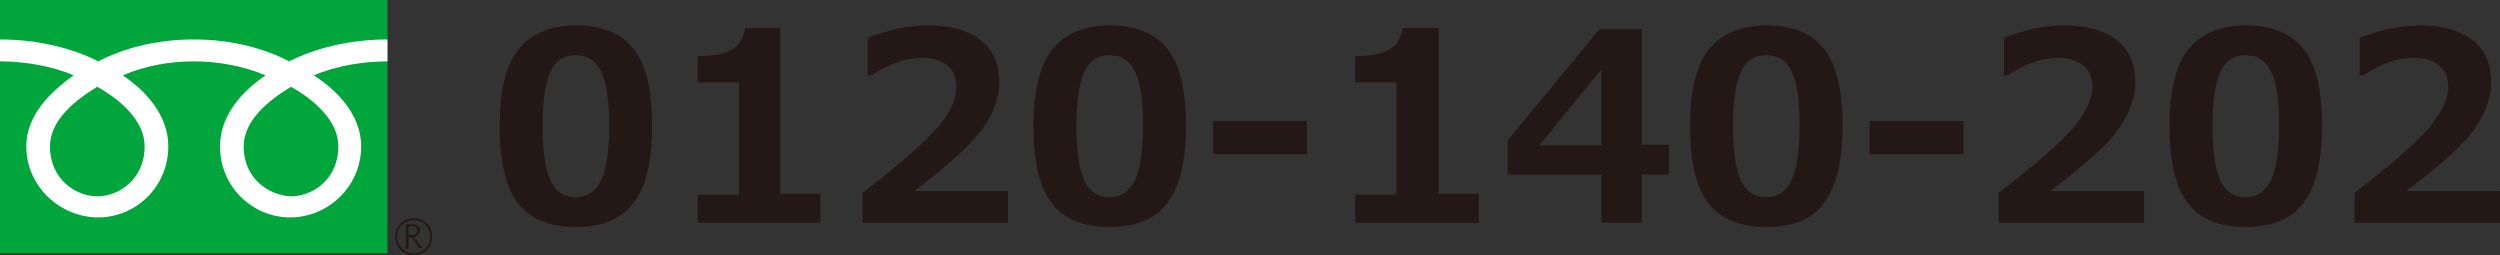 <?xml version="1.0" encoding="utf-8"?>
<!-- Generator: Adobe Illustrator 19.0.0, SVG Export Plug-In . SVG Version: 6.00 Build 0)  -->
<svg version="1.1" id="レイヤー_1" xmlns="http://www.w3.org/2000/svg" xmlns:xlink="http://www.w3.org/1999/xlink" x="0px"
	 y="0px" viewBox="0 0 285.2 29.1" style="enable-background:new 0 0 285.2 29.1;" xml:space="preserve">
<rect x="0" y="0" width="285.2" height="29.1" fill="#333333" stroke="none"/>
<style type="text/css">
	.st0{fill:#00A63C;}
	.st1{fill:#FFFFFF;}
	.st2{fill:#231815;}
</style>
<g>
	<g>
		<g>
			<rect class="st0" width="44.2" height="28.9"/>
		</g>
	</g>
	<g>
		<g>
			<g>
				<g>
					<g>
						<path class="st1" d="M11.1,22.4c-2.4,0-5.4-1.9-5.4-5.7c0-3,2.9-5.3,5.4-6.8c2.5,1.4,5.4,3.8,5.4,6.8
							C16.5,20.5,13.5,22.4,11.1,22.4z M27.8,16.7c0-3,2.9-5.3,5.4-6.8c2.5,1.4,5.4,3.8,5.4,6.8c0,3.8-3,5.7-5.4,5.7
							C30.8,22.3,27.8,20.5,27.8,16.7z M44.2,4.5C39.7,4.5,35.7,5.6,33,7c-2.7-1.4-6.4-2.5-10.9-2.5c-4.5,0-8.2,1.1-10.9,2.5
							C8.5,5.6,4.5,4.5,0,4.5V7c2.7,0,5.9,0.5,8.4,1.6C5.7,10.5,3,13.2,3,16.7c0,4.6,3.9,8.1,8.2,8.1c4.3,0,8-3.5,8-8.1
							c0-3.5-2.5-6.3-5.2-8.1C16.5,7.5,19.4,7,22.1,7c2.7,0,5.6,0.5,8.2,1.6c-2.7,1.8-5.2,4.6-5.2,8.1c0,4.6,3.7,8.1,8,8.1
							c4.3,0,8.1-3.5,8.1-8.1c0-3.5-2.6-6.3-5.4-8.1C38.3,7.5,41.5,7,44.2,7V4.5z"/>
					</g>
				</g>
			</g>
		</g>
	</g>
	<g>
		<g>
			<g>
				<path class="st2" d="M45.1,27c0,1.2,0.9,2.1,2.1,2.1c1.2,0,2.1-0.9,2.1-2.1c0-1.2-0.9-2.1-2.1-2.1C46,24.9,45.1,25.8,45.1,27z
					 M45.3,27c0-1,0.8-1.9,1.9-1.9c1,0,1.9,0.8,1.9,1.9c0,1-0.8,1.9-1.9,1.9C46.1,28.9,45.3,28,45.3,27z"/>
			</g>
		</g>
		<path class="st2" d="M48.2,28.3h-0.4L47,27.1h-0.4v1.3h-0.3v-2.8h0.8c0.3,0,0.5,0.1,0.6,0.2c0.2,0.1,0.2,0.3,0.2,0.5
			c0,0.2-0.1,0.3-0.2,0.5c-0.1,0.1-0.3,0.2-0.5,0.3L48.2,28.3z M46.6,26.8H47c0.2,0,0.3,0,0.4-0.1c0.1-0.1,0.2-0.2,0.2-0.4
			c0-0.3-0.2-0.5-0.6-0.5h-0.4V26.8z"/>
	</g>
</g>
<g id="XMLID_1_">
	<path id="XMLID_2_" class="st2" d="M65.7,25.9c-3,0-5.2-0.9-6.6-2.7c-1.4-1.8-2.1-4.7-2.1-8.8c0-4,0.7-6.9,2.1-8.7s3.6-2.8,6.6-2.8
		s5.2,0.9,6.6,2.7s2.1,4.7,2.1,8.7c0,4.1-0.7,7-2.1,8.8C70.9,25,68.7,25.9,65.7,25.9z M65.7,6.3c-1.4,0-2.3,0.6-2.9,1.9
		s-0.9,3.3-0.9,6.2c0,2.8,0.3,4.9,0.9,6.2s1.6,1.9,2.9,1.9s2.3-0.7,2.9-2s0.9-3.4,0.9-6.2c0-2.8-0.3-4.9-0.9-6.1S67.1,6.3,65.7,6.3z
		"/>
	<path id="XMLID_5_" class="st2" d="M93.6,25.4h-14v-3.2h4.7V9.4h-4.7v-3c1.9,0,3.2-0.3,4-0.8s1.2-1.3,1.4-2.4H89v18.9h4.6V25.4z"/>
	<path id="XMLID_7_" class="st2" d="M115,25.4H98.4V22c4.2-3.2,7-5.7,8.5-7.4s2.2-3.3,2.2-4.6c0-1.1-0.3-1.9-1-2.5s-1.7-0.9-2.9-0.9
		c-1.9,0-3.8,0.7-5.8,2h-0.4V4.3c2.4-0.9,4.7-1.4,6.9-1.4c2.6,0,4.6,0.6,6,1.7s2.1,2.7,2.1,4.8c0,1.6-0.6,3.3-1.7,5s-3.8,4.2-8,7.4
		H115V25.4z"/>
	<path id="XMLID_9_" class="st2" d="M126.6,25.9c-3,0-5.2-0.9-6.6-2.7c-1.4-1.8-2.1-4.7-2.1-8.8c0-4,0.7-6.9,2.1-8.7
		s3.6-2.8,6.6-2.8c3,0,5.2,0.9,6.6,2.7s2.1,4.7,2.1,8.7c0,4.1-0.7,7-2.1,8.8C131.8,25,129.6,25.9,126.6,25.9z M126.6,6.3
		c-1.4,0-2.3,0.6-2.9,1.9s-0.9,3.3-0.9,6.2c0,2.8,0.3,4.9,0.9,6.2s1.6,1.9,2.9,1.9s2.3-0.7,2.9-2s0.9-3.4,0.9-6.2
		c0-2.8-0.3-4.9-0.9-6.1S128,6.3,126.6,6.3z"/>
	<path id="XMLID_12_" class="st2" d="M149.1,17.6h-10.7v-3.8h10.7V17.6z"/>
	<path id="XMLID_14_" class="st2" d="M168.6,25.4h-14v-3.2h4.7V9.4h-4.7v-3c1.9,0,3.2-0.3,4-0.8c0.8-0.5,1.2-1.3,1.4-2.4h4.1v18.9
		h4.6V25.4z"/>
	<path id="XMLID_16_" class="st2" d="M190.4,19.9h-3.1v5.5h-4.6v-5.5H172v-3.9l10.5-12.7h4.8v13.2h3.1V19.9z M182.7,16.5V7.9
		l-7.1,8.7H182.7z"/>
	<path id="XMLID_19_" class="st2" d="M201.5,25.9c-3,0-5.2-0.9-6.6-2.7c-1.4-1.8-2.1-4.7-2.1-8.8c0-4,0.7-6.9,2.1-8.7
		s3.6-2.8,6.6-2.8s5.2,0.9,6.6,2.7s2.1,4.7,2.1,8.7c0,4.1-0.7,7-2.1,8.8C206.8,25,204.6,25.9,201.5,25.9z M201.5,6.3
		c-1.4,0-2.3,0.6-2.9,1.9c-0.6,1.3-0.9,3.3-0.9,6.2c0,2.8,0.3,4.9,0.9,6.2s1.6,1.9,2.9,1.9s2.3-0.7,2.9-2s0.9-3.4,0.9-6.2
		c0-2.8-0.3-4.9-0.9-6.1C203.9,7,202.9,6.3,201.5,6.3z"/>
	<path id="XMLID_22_" class="st2" d="M224,17.6h-10.7v-3.8H224V17.6z"/>
	<path id="XMLID_24_" class="st2" d="M244.6,25.4h-16.6V22c4.2-3.2,7-5.7,8.5-7.4c1.4-1.7,2.2-3.3,2.2-4.6c0-1.1-0.3-1.9-1-2.5
		c-0.7-0.6-1.7-0.9-2.9-0.9c-1.9,0-3.8,0.7-5.8,2h-0.4V4.3c2.4-0.9,4.7-1.4,6.9-1.4c2.6,0,4.6,0.6,6,1.7c1.4,1.1,2.1,2.7,2.1,4.8
		c0,1.6-0.6,3.3-1.7,5c-1.1,1.8-3.8,4.2-8,7.4h10.7V25.4z"/>
	<path id="XMLID_26_" class="st2" d="M256.2,25.9c-3,0-5.2-0.9-6.6-2.7c-1.4-1.8-2.1-4.7-2.1-8.8c0-4,0.7-6.9,2.1-8.7
		s3.6-2.8,6.6-2.8s5.2,0.9,6.6,2.7s2.1,4.7,2.1,8.7c0,4.1-0.7,7-2.1,8.8C261.4,25,259.2,25.9,256.2,25.9z M256.2,6.3
		c-1.4,0-2.3,0.6-2.9,1.9c-0.6,1.3-0.9,3.3-0.9,6.2c0,2.8,0.3,4.9,0.9,6.2s1.6,1.9,2.9,1.9s2.3-0.7,2.9-2s0.9-3.4,0.9-6.2
		c0-2.8-0.3-4.9-0.9-6.1C258.5,7,257.6,6.3,256.2,6.3z"/>
	<path id="XMLID_29_" class="st2" d="M285.2,25.4h-16.6V22c4.2-3.2,7-5.7,8.5-7.4c1.4-1.7,2.2-3.3,2.2-4.6c0-1.1-0.3-1.9-1-2.5
		c-0.7-0.6-1.7-0.9-2.9-0.9c-1.9,0-3.8,0.7-5.8,2h-0.4V4.3c2.4-0.9,4.7-1.4,6.9-1.4c2.6,0,4.6,0.6,6,1.7c1.4,1.1,2.1,2.7,2.1,4.8
		c0,1.6-0.6,3.3-1.7,5c-1.1,1.8-3.8,4.2-8,7.4h10.7V25.4z"/>
</g>
<g id="XMLID_56_">
</g>
<g id="XMLID_57_">
</g>
<g id="XMLID_58_">
</g>
<g id="XMLID_59_">
</g>
<g id="XMLID_60_">
</g>
<g id="XMLID_61_">
</g>
<g id="XMLID_62_">
</g>
<g id="XMLID_63_">
</g>
<g id="XMLID_64_">
</g>
<g id="XMLID_65_">
</g>
<g id="XMLID_66_">
</g>
<g id="XMLID_67_">
</g>
<g id="XMLID_68_">
</g>
<g id="XMLID_69_">
</g>
<g id="XMLID_70_">
</g>
</svg>
